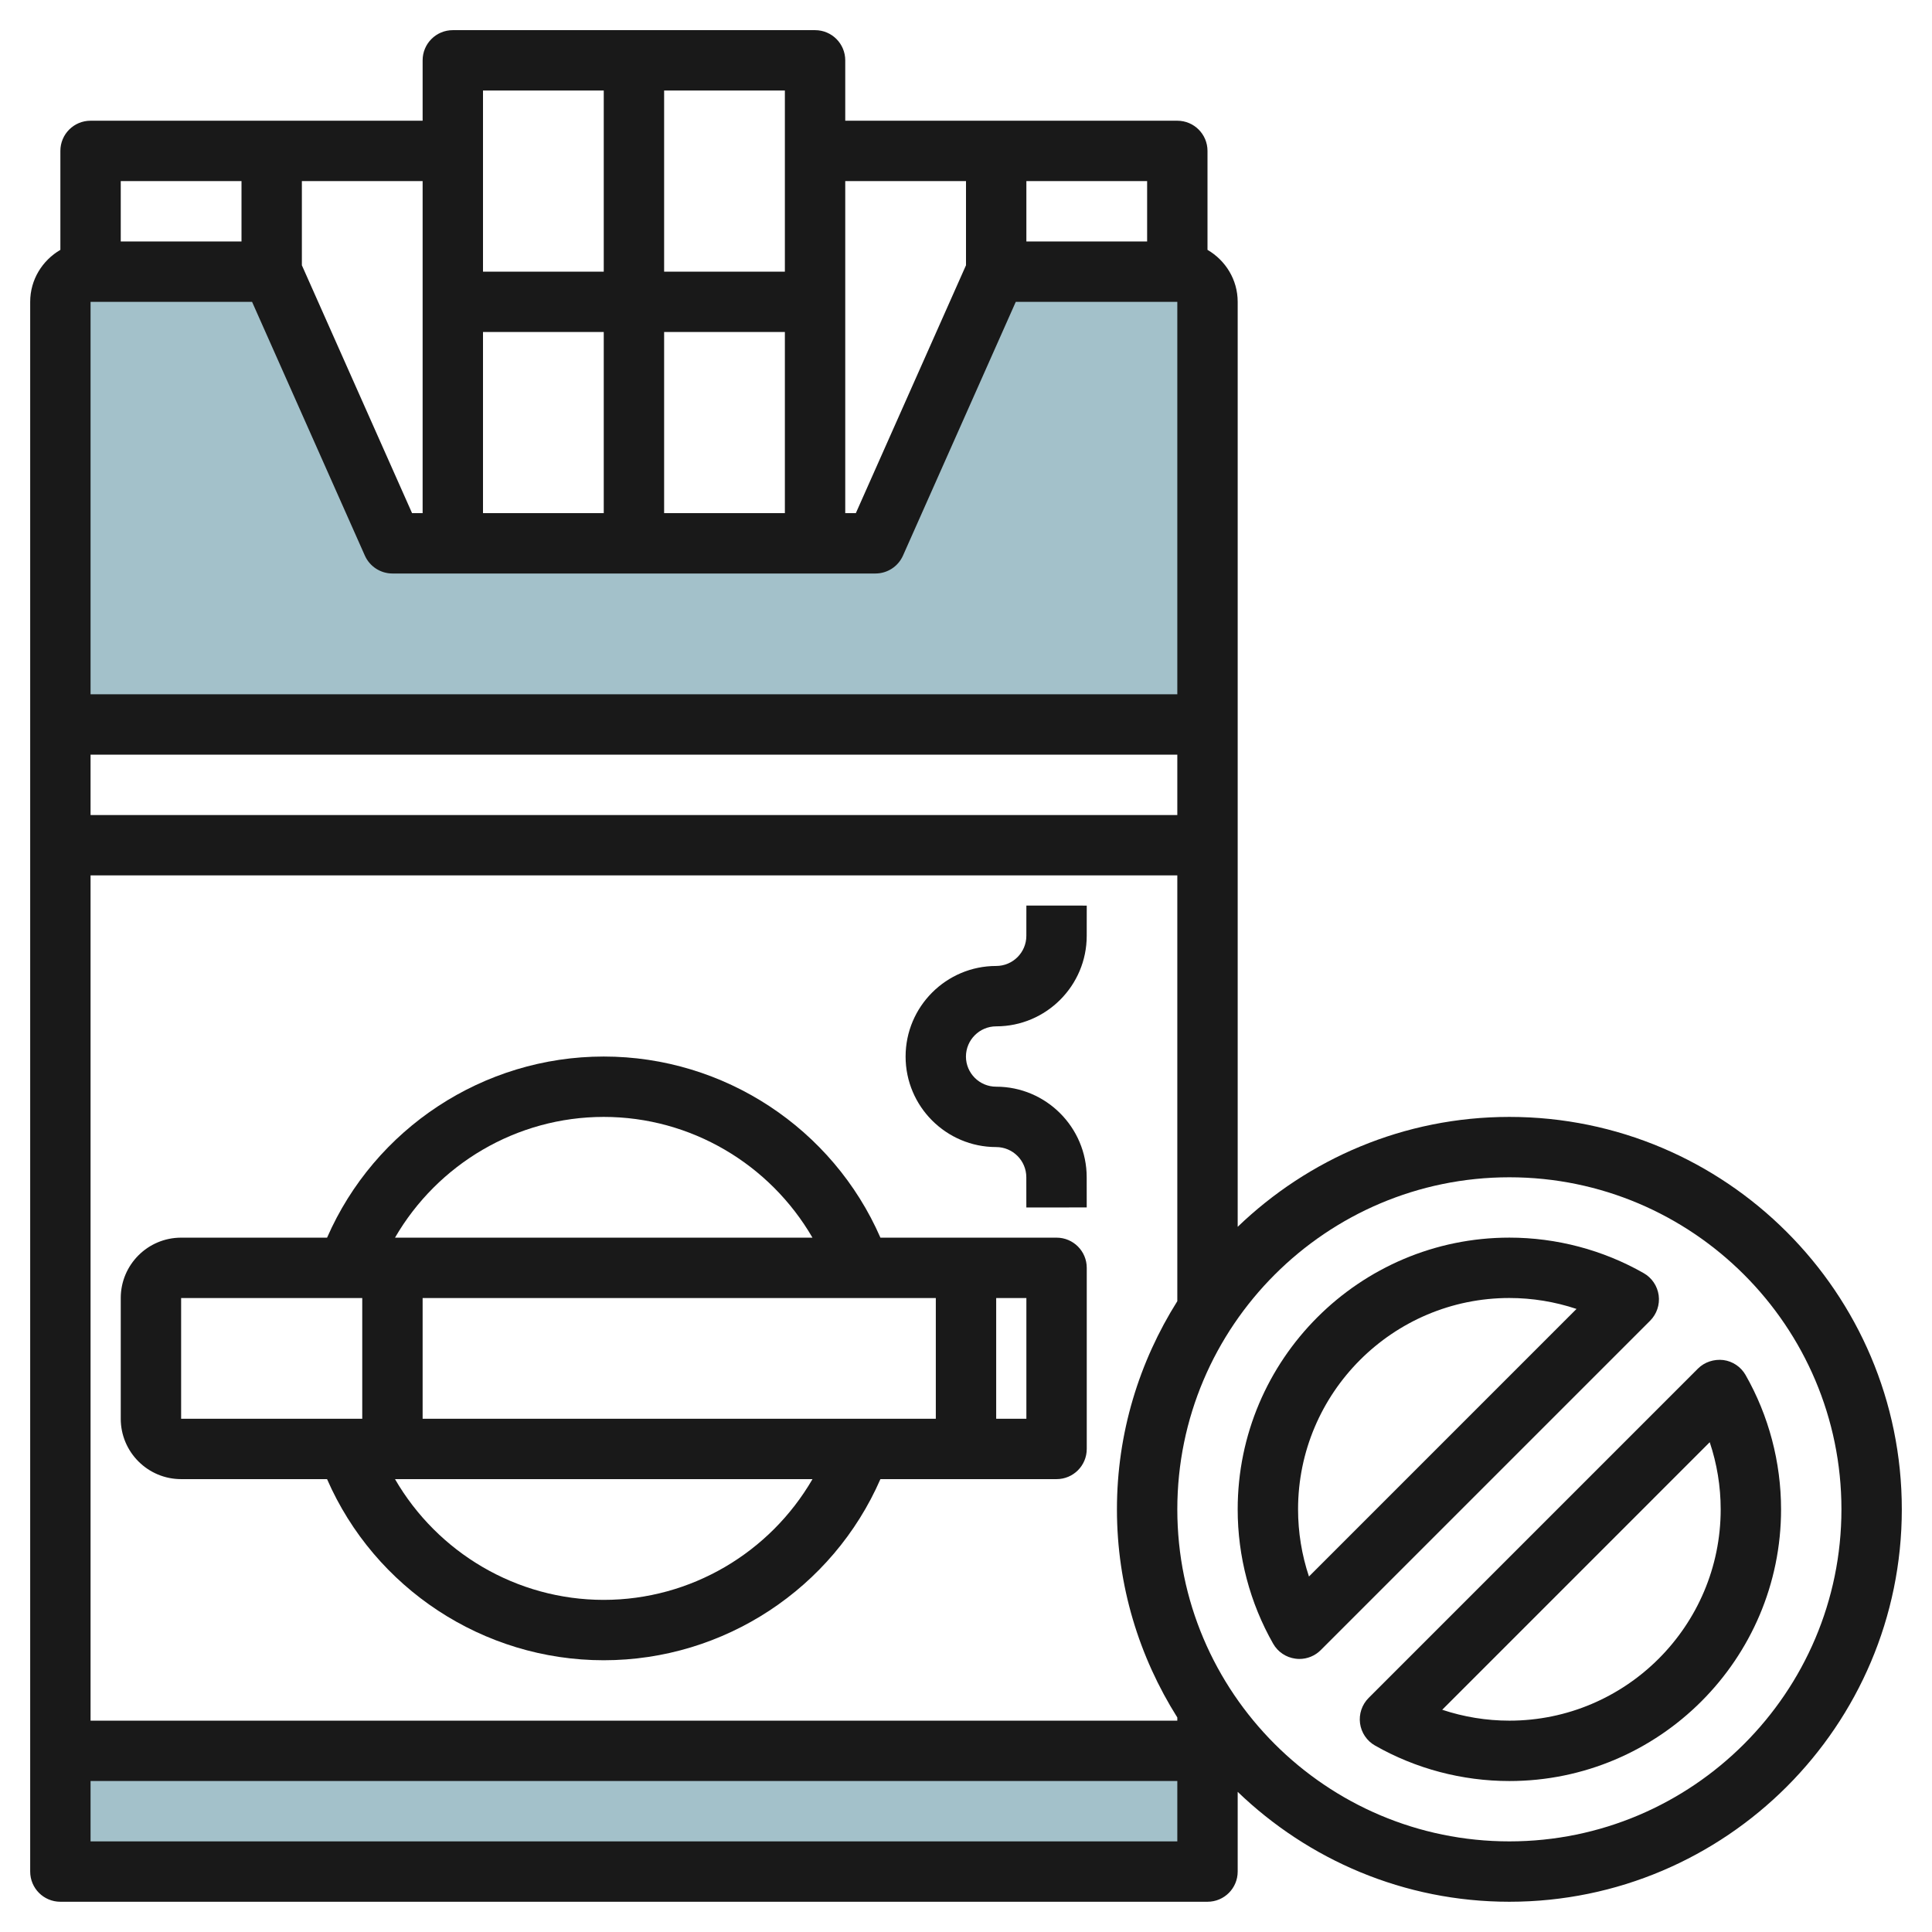 <svg id="Layer_3" enable-background="new 0 0 64 64" height="512" viewBox="0 0 64 64" width="512" xmlns="http://www.w3.org/2000/svg"><g><path d="m2 58h38v4h-38z" fill="#a3c1ca"/><path d="m2 24v-14c0-.552.448-1 1-1h6l4 9h16l4-9h6c.552 0 1 .448 1 1v14" fill="#a3c1ca"/><g fill="#191919"><path d="m35 40.999h-5.835c-1.578-3.616-5.174-6-9.165-6s-7.586 2.384-9.165 6h-4.835c-1.103 0-2 .896-2 2v3.999c0 1.104.897 2 2 2h4.834c1.578 3.616 5.174 6 9.165 6s7.587-2.384 9.166-6h5.835c.553 0 1-.447 1-1v-5.999c0-.553-.448-1-1-1zm-4 2v3.999h-17v-3.999zm-11-6c2.885 0 5.502 1.565 6.914 4h-13.829c1.412-2.435 4.029-4 6.915-4zm-14 6h6v3.999h-6zm13.999 9.999c-2.885 0-5.503-1.565-6.914-4h13.83c-1.412 2.435-4.03 4-6.916 4zm14.001-6h-1v-3.999h1z"/><path d="m33 33.999c1.654 0 2.999-1.346 2.999-2.999l.001-1.001-2-.001-.001 1.002c0 .551-.448.999-1 .999-1.654 0-3 1.346-3 3.001 0 1.653 1.346 2.998 3 2.998.551 0 .999.449.999 1.001l.001 1 2-.001-.001-1c0-1.653-1.346-3-3-3-.552 0-1-.448-1-.999.002-.552.45-1 1.002-1z"/><path d="m50 36.999c-3.493 0-6.662 1.392-9 3.641v-16.641-.001-13.999c0-.737-.405-1.375-1-1.722v-3.278c0-.553-.448-1-1-1h-6s0 0 0 0h-5v-2c0-.553-.447-1-1-1h-6s0 0 0 0h-6c-.553 0-1 .447-1 1v2h-5s0 0 0 0h-6c-.553 0-1 .447-1 1v3.278c-.595.347-1 .985-1 1.722v13.999.001 37.999c0 .553.447 1 1 1h38c.553 0 1-.447 1-1v-2.641c2.338 2.249 5.507 3.641 9 3.641 7.168 0 13-5.831 13-12.999 0-7.169-5.832-13-13-13zm-41.65-27 3.736 8.405c.161.361.519.594.914.594h15.999c.396 0 .753-.232.914-.594l3.736-8.405h5.351v13h-36v-13zm17.65 6.999h-4v-6h4zm-6 0h-4v-6h4zm19 10.001h-36v-2h36zm-36 1.999h36v14.105c-1.259 2.002-2 4.361-2 6.896 0 2.534.74 4.894 2 6.895v.105h-36zm35-20.999h-4v-2h4zm-6-2v2.788l-3.649 8.211h-.351v-10.999zm-6-3v6h-4v-6zm-6 0v6h-4v-6zm-6 3v10.999h-.35l-3.65-8.211v-2.788zm-6 0v2h-4v-2zm-5 54.999v-2h36v2zm47 0c-6.065 0-11-4.935-11-10.999 0-6.065 4.935-11 11-11s11 4.935 11 11c0 6.064-4.935 10.999-11 10.999z"/><path d="m54.946 42.91c-.042-.309-.225-.581-.496-.735-1.35-.77-2.889-1.177-4.45-1.177-4.963 0-9 4.038-9 9-.001 1.562.406 3.102 1.175 4.452.154.271.426.454.735.495.045.006.089.01.134.01.263 0 .518-.104.707-.293l10.911-10.911c.22-.221.325-.531.284-.841zm-11.585 9.314c-.238-.714-.361-1.466-.361-2.226 0-3.859 3.14-7 7-7 .759 0 1.511.124 2.224.362z"/><path d="m57.088 45.053c-.306-.035-.62.063-.841.283l-10.91 10.911c-.22.221-.325.531-.284.841.042.309.225.581.496.735 1.349.769 2.888 1.176 4.451 1.176 4.962 0 9-4.038 9-9.001-.001-1.562-.407-3.101-1.176-4.45-.155-.271-.427-.454-.736-.495zm-7.088 11.946c-.76 0-1.512-.124-2.225-.361l8.862-8.863c.239.712.363 1.464.363 2.224 0 3.859-3.141 7-7 7z"/></g></g></svg>
